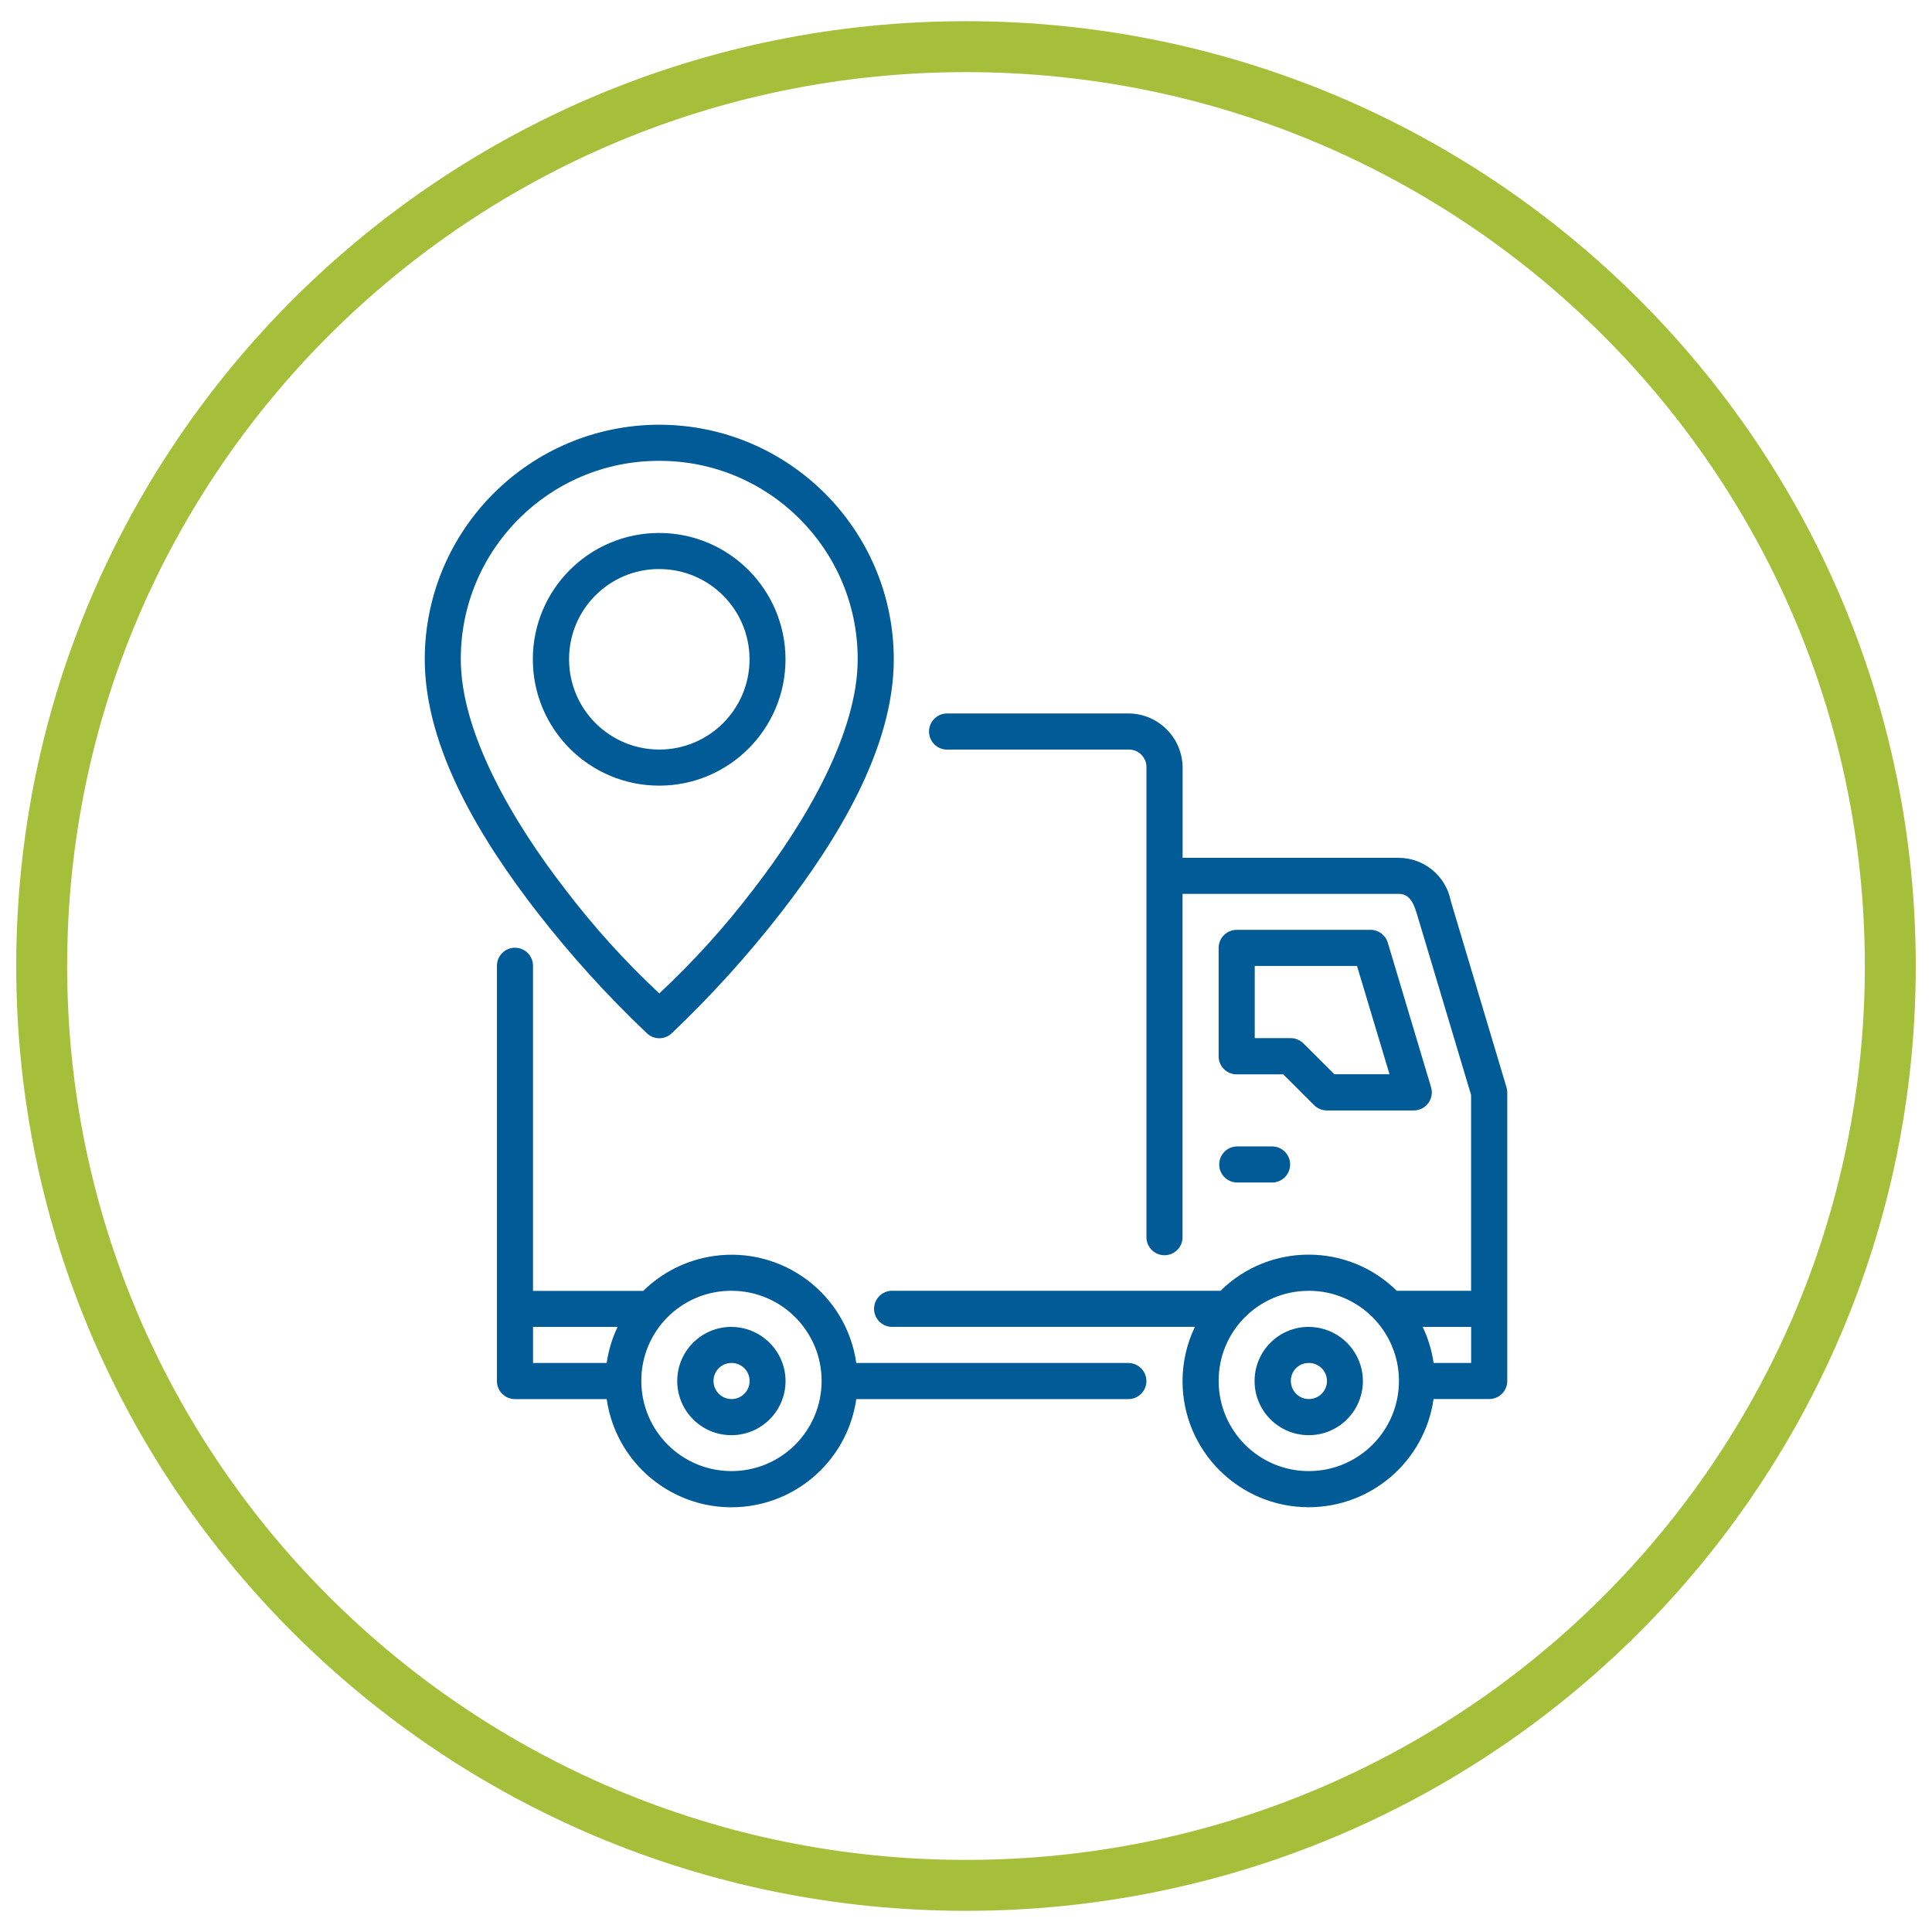 <?xml version="1.0" encoding="utf-8"?>
<!-- Generator: Adobe Illustrator 16.0.0, SVG Export Plug-In . SVG Version: 6.00 Build 0)  -->
<!DOCTYPE svg PUBLIC "-//W3C//DTD SVG 1.1//EN" "http://www.w3.org/Graphics/SVG/1.1/DTD/svg11.dtd">
<svg version="1.1" id="Capa_1" xmlns="http://www.w3.org/2000/svg" xmlns:xlink="http://www.w3.org/1999/xlink" x="0px" y="0px"
	 width="189.666px" height="189.668px" viewBox="-70.377 -72.376 189.666 189.668"
	 enable-background="new -70.377 -72.376 189.666 189.668" xml:space="preserve">
<path fill="none" stroke="#A5BF3B" stroke-width="5" stroke-miterlimit="10" d="M115.196,22.457
	c0,49.842-40.624,90.255-90.74,90.255c-50.111,0-90.74-40.413-90.74-90.255c0-49.844,40.629-90.253,90.74-90.253
	C74.572-67.796,115.196-27.388,115.196,22.457z"/>
<g id="Grupo_71" transform="translate(-0.529 -280.595)">
	<path id="Trazado_58" fill="#005B97" d="M-5.127,249.914c-12.709,0.015-23.008,10.314-23.023,23.025
		c0,8.757,5.578,17.779,10.993,24.774c3.304,4.256,6.927,8.259,10.838,11.965c0.677,0.623,1.716,0.623,2.395,0
		c3.905-3.708,7.521-7.71,10.823-11.965c5.414-6.996,10.997-16.017,10.997-24.774C17.881,260.228,7.582,249.929-5.127,249.914z
		 M-5.127,253.461c10.743-0.017,19.465,8.682,19.48,19.426c0,0.019,0,0.035,0,0.052c0,7.184-5.037,15.876-10.25,22.606
		c-2.782,3.654-5.87,7.064-9.227,10.199c-3.356-3.132-6.44-6.545-9.223-10.199c-5.213-6.731-10.265-15.422-10.265-22.606
		c-0.017-10.742,8.677-19.463,19.421-19.478c0.021,0,0.039,0,0.059,0H-5.127z M-5.127,260.54
		c-6.852-0.006-12.407,5.544-12.412,12.395c-0.004,6.849,5.544,12.405,12.395,12.411c6.848,0.004,12.405-5.545,12.41-12.395
		c0-0.006,0-0.012,0-0.017C7.25,266.094,1.711,260.553-5.127,260.54z M-5.127,264.085c4.89-0.002,8.859,3.96,8.861,8.854
		c0.005,4.892-3.957,8.86-8.85,8.864c-4.894,0.002-8.861-3.96-8.865-8.852c0-0.004,0-0.01,0-0.017
		c-0.009-4.877,3.936-8.841,8.813-8.852c0.013,0,0.027,0,0.04,0V264.085z M23.218,281.802h17.706
		c0.955-0.03,1.751,0.725,1.776,1.678c0.002,0.027,0.002,0.056,0,0.085v46.046c-0.033,0.98,0.733,1.8,1.71,1.836
		c0.98,0.033,1.8-0.733,1.833-1.71c0.002-0.042,0.002-0.084,0-0.126v-33.639h21.24c1.209,0,1.546,1.236,1.858,2.271l5.229,17.471
		v19.221h-7.295c-4.798-4.729-12.503-4.729-17.303,0H17.793c-0.979-0.033-1.798,0.73-1.833,1.709c-0.034,0.979,0.731,1.8,1.71,1.834
		c0.039,0,0.081,0,0.123,0h29.664c-0.796,1.654-1.211,3.469-1.215,5.309c-0.007,6.841,5.533,12.391,12.373,12.398
		c6.164,0.004,11.394-4.521,12.271-10.62h5.466c0.98-0.002,1.771-0.798,1.769-1.778v-28.33c0-0.172-0.027-0.343-0.08-0.507
		l-5.464-18.28c-0.472-2.443-2.598-4.215-5.087-4.238H46.25v-8.862c-0.017-2.929-2.39-5.298-5.319-5.311H23.123
		c-0.979,0.002-1.771,0.8-1.769,1.781c0.005,0.979,0.8,1.771,1.78,1.769c0.027,0,0.055-0.002,0.08-0.002L23.218,281.802z
		 M51.555,299.503c-0.975,0.002-1.765,0.79-1.769,1.762v10.662c0.004,0.975,0.794,1.763,1.769,1.763h4.573l3.033,3.021
		c0.329,0.331,0.775,0.52,1.243,0.522h8.537c0.979,0.002,1.772-0.792,1.774-1.771c0-0.17-0.025-0.34-0.073-0.503l-4.247-14.188
		c-0.222-0.754-0.913-1.27-1.696-1.27L51.555,299.503z M-19.324,301.256c-0.972,0.021-1.749,0.817-1.74,1.789v40.746
		c-0.005,0.979,0.784,1.774,1.761,1.779c0,0,0,0,0.002,0h9.012c0.972,6.765,7.242,11.464,14.008,10.494
		c5.438-0.781,9.713-5.054,10.494-10.494h26.708c0.98,0,1.774-0.794,1.774-1.772s-0.794-1.774-1.774-1.774H14.213
		c-0.96-6.759-7.218-11.463-13.979-10.503c-2.617,0.371-5.047,1.571-6.931,3.423h-10.825V303.05c0.01-0.979-0.773-1.781-1.752-1.79
		c-0.017-0.002-0.033-0.002-0.05,0V301.256z M53.332,303.045h10.039l3.189,10.631h-5.412l-3.033-3.021
		c-0.329-0.329-0.775-0.518-1.243-0.52h-3.54V303.045z M51.555,320.766c-0.979,0.033-1.743,0.854-1.71,1.831
		c0.031,0.93,0.779,1.678,1.71,1.709h3.54c0.979-0.033,1.743-0.854,1.71-1.831c-0.034-0.93-0.779-1.678-1.71-1.709H51.555z
		 M1.963,334.937c4.885,0.002,8.85,3.964,8.848,8.852s-3.967,8.85-8.852,8.848c-4.887,0-8.846-3.962-8.848-8.848
		c-0.02-4.871,3.915-8.835,8.786-8.852C1.921,334.937,1.941,334.937,1.963,334.937z M58.64,334.937
		c4.888,0.002,8.85,3.964,8.848,8.852s-3.966,8.85-8.852,8.848c-4.886,0-8.846-3.962-8.848-8.848
		c-0.015-4.873,3.926-8.835,8.802-8.848c0.015,0,0.031,0,0.048,0L58.64,334.937z M-17.52,338.48h8.303
		c-0.536,1.118-0.896,2.312-1.072,3.543h-7.232L-17.52,338.48z M1.963,338.48c-2.938-0.007-5.322,2.371-5.326,5.307
		c-0.004,2.938,2.371,5.321,5.309,5.325c2.936,0.005,5.32-2.371,5.324-5.309c0-0.004,0-0.009,0-0.015
		c-0.015-2.925-2.385-5.29-5.309-5.305L1.963,338.48z M58.64,338.48c-2.938-0.007-5.321,2.371-5.325,5.307
		c-0.005,2.938,2.371,5.321,5.309,5.325c2.936,0.005,5.319-2.371,5.325-5.309c0-0.004,0-0.009,0-0.015
		c-0.017-2.927-2.384-5.294-5.311-5.305L58.64,338.48z M69.82,338.48h4.756v3.543H70.89c-0.178-1.229-0.538-2.422-1.072-3.539
		L69.82,338.48z M1.963,342.023c0.979-0.007,1.776,0.783,1.78,1.762c0.005,0.979-0.786,1.776-1.764,1.78
		c-0.979,0.007-1.776-0.785-1.781-1.762c0-0.004,0-0.011,0-0.015c-0.009-0.966,0.767-1.754,1.735-1.762c0.008,0,0.017,0,0.027,0
		L1.963,342.023z M58.64,342.023c0.979-0.007,1.776,0.783,1.781,1.762c0.004,0.979-0.786,1.776-1.765,1.78
		c-0.979,0.007-1.776-0.785-1.78-1.762c0-0.004,0-0.011,0-0.015c-0.015-0.957,0.75-1.747,1.707-1.762c0.019,0,0.036,0,0.055,0
		L58.64,342.023z"/>
</g>
</svg>
